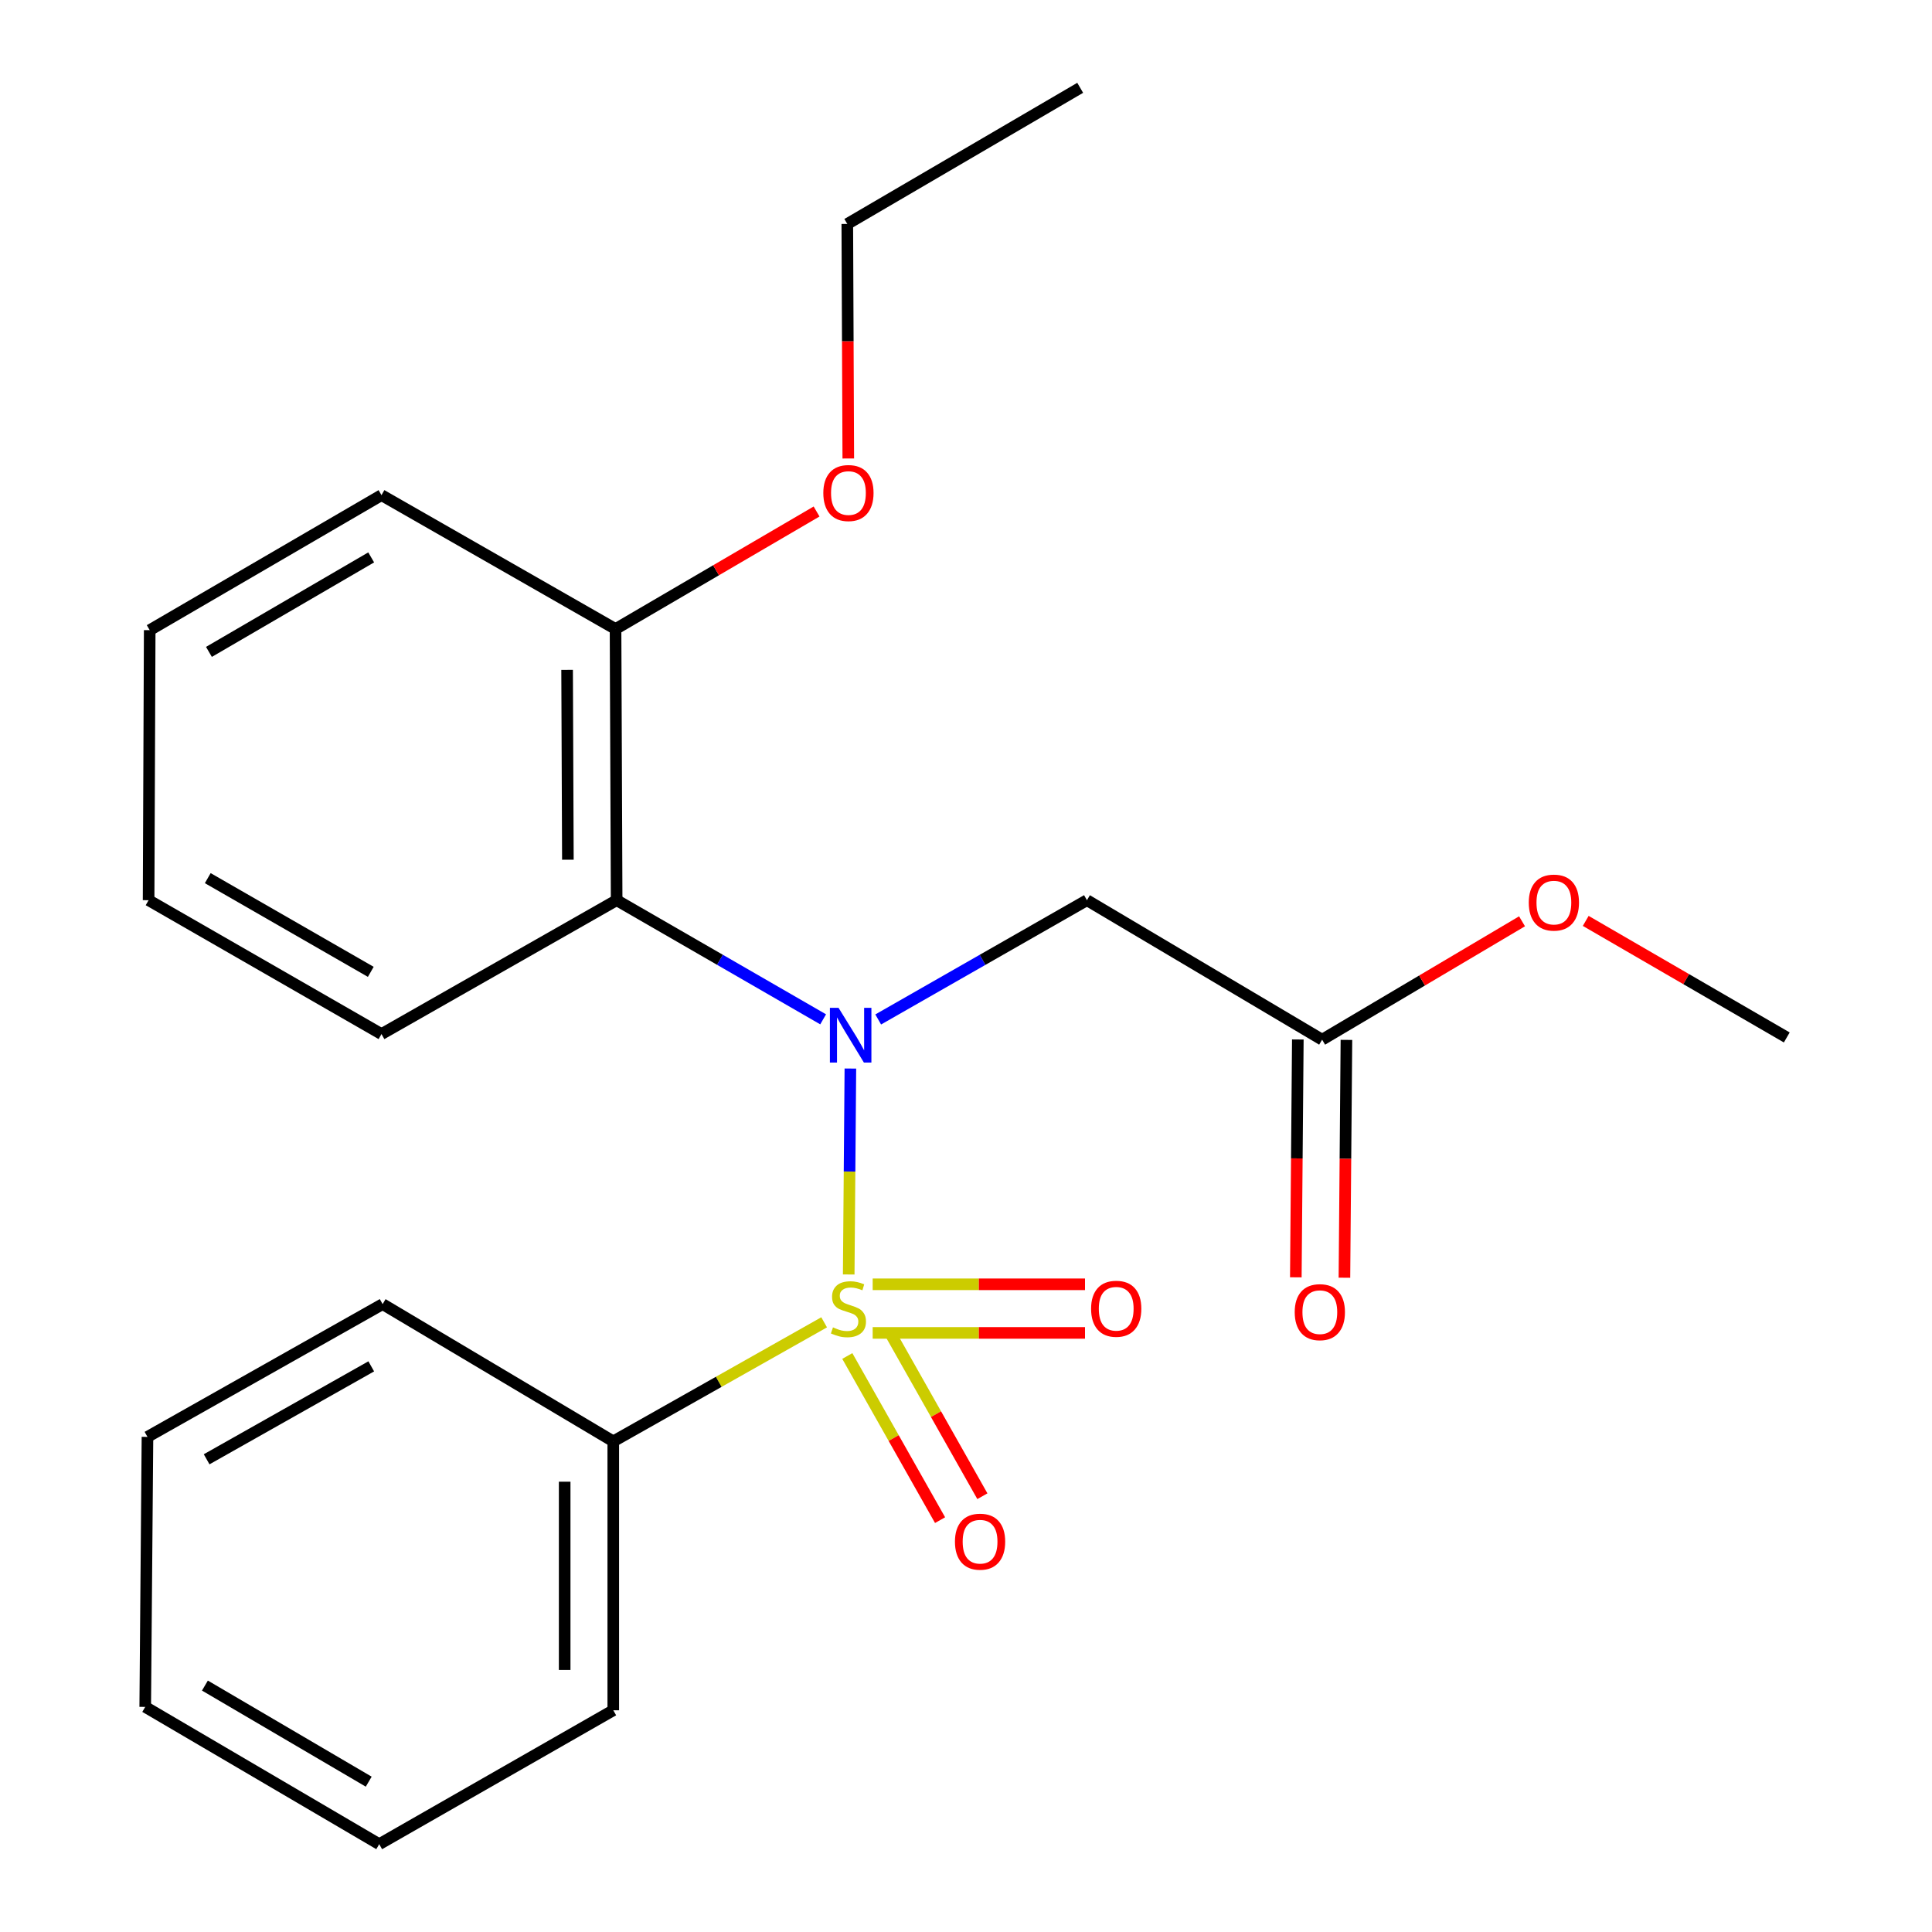 <?xml version='1.0' encoding='iso-8859-1'?>
<svg version='1.1' baseProfile='full'
              xmlns='http://www.w3.org/2000/svg'
                      xmlns:rdkit='http://www.rdkit.org/xml'
                      xmlns:xlink='http://www.w3.org/1999/xlink'
                  xml:space='preserve'
width='1000px' height='1000px' viewBox='0 0 1000 1000'>
<!-- END OF HEADER -->
<rect style='opacity:1.0;fill:#FFFFFF;stroke:none' width='1000' height='1000' x='0' y='0'> </rect>
<path class='bond-0' d='M 439.291,659.671 L 439.723,606.374' style='fill:none;fill-rule:evenodd;stroke:#CCCC00;stroke-width:6px;stroke-linecap:butt;stroke-linejoin:miter;stroke-opacity:1' />
<path class='bond-0' d='M 439.723,606.374 L 440.154,553.077' style='fill:none;fill-rule:evenodd;stroke:#0000FF;stroke-width:6px;stroke-linecap:butt;stroke-linejoin:miter;stroke-opacity:1' />
<path class='bond-3' d='M 451.693,689.908 L 506.645,689.908' style='fill:none;fill-rule:evenodd;stroke:#CCCC00;stroke-width:6px;stroke-linecap:butt;stroke-linejoin:miter;stroke-opacity:1' />
<path class='bond-3' d='M 506.645,689.908 L 561.598,689.908' style='fill:none;fill-rule:evenodd;stroke:#FF0000;stroke-width:6px;stroke-linecap:butt;stroke-linejoin:miter;stroke-opacity:1' />
<path class='bond-3' d='M 451.693,664.751 L 506.645,664.751' style='fill:none;fill-rule:evenodd;stroke:#CCCC00;stroke-width:6px;stroke-linecap:butt;stroke-linejoin:miter;stroke-opacity:1' />
<path class='bond-3' d='M 506.645,664.751 L 561.598,664.751' style='fill:none;fill-rule:evenodd;stroke:#FF0000;stroke-width:6px;stroke-linecap:butt;stroke-linejoin:miter;stroke-opacity:1' />
<path class='bond-4' d='M 438.563,701.86 L 462.571,744.34' style='fill:none;fill-rule:evenodd;stroke:#CCCC00;stroke-width:6px;stroke-linecap:butt;stroke-linejoin:miter;stroke-opacity:1' />
<path class='bond-4' d='M 462.571,744.34 L 486.579,786.821' style='fill:none;fill-rule:evenodd;stroke:#FF0000;stroke-width:6px;stroke-linecap:butt;stroke-linejoin:miter;stroke-opacity:1' />
<path class='bond-4' d='M 460.465,689.482 L 484.473,731.963' style='fill:none;fill-rule:evenodd;stroke:#CCCC00;stroke-width:6px;stroke-linecap:butt;stroke-linejoin:miter;stroke-opacity:1' />
<path class='bond-4' d='M 484.473,731.963 L 508.48,774.443' style='fill:none;fill-rule:evenodd;stroke:#FF0000;stroke-width:6px;stroke-linecap:butt;stroke-linejoin:miter;stroke-opacity:1' />
<path class='bond-5' d='M 426.574,684.428 L 372.002,715.239' style='fill:none;fill-rule:evenodd;stroke:#CCCC00;stroke-width:6px;stroke-linecap:butt;stroke-linejoin:miter;stroke-opacity:1' />
<path class='bond-5' d='M 372.002,715.239 L 317.43,746.05' style='fill:none;fill-rule:evenodd;stroke:#000000;stroke-width:6px;stroke-linecap:butt;stroke-linejoin:miter;stroke-opacity:1' />
<path class='bond-1' d='M 426.058,527.607 L 372.618,496.774' style='fill:none;fill-rule:evenodd;stroke:#0000FF;stroke-width:6px;stroke-linecap:butt;stroke-linejoin:miter;stroke-opacity:1' />
<path class='bond-1' d='M 372.618,496.774 L 319.177,465.94' style='fill:none;fill-rule:evenodd;stroke:#000000;stroke-width:6px;stroke-linecap:butt;stroke-linejoin:miter;stroke-opacity:1' />
<path class='bond-2' d='M 454.556,527.672 L 508.577,496.806' style='fill:none;fill-rule:evenodd;stroke:#0000FF;stroke-width:6px;stroke-linecap:butt;stroke-linejoin:miter;stroke-opacity:1' />
<path class='bond-2' d='M 508.577,496.806 L 562.599,465.94' style='fill:none;fill-rule:evenodd;stroke:#000000;stroke-width:6px;stroke-linecap:butt;stroke-linejoin:miter;stroke-opacity:1' />
<path class='bond-7' d='M 319.177,465.94 L 318.604,325.578' style='fill:none;fill-rule:evenodd;stroke:#000000;stroke-width:6px;stroke-linecap:butt;stroke-linejoin:miter;stroke-opacity:1' />
<path class='bond-7' d='M 293.934,444.989 L 293.533,346.735' style='fill:none;fill-rule:evenodd;stroke:#000000;stroke-width:6px;stroke-linecap:butt;stroke-linejoin:miter;stroke-opacity:1' />
<path class='bond-10' d='M 319.177,465.94 L 197.459,535.234' style='fill:none;fill-rule:evenodd;stroke:#000000;stroke-width:6px;stroke-linecap:butt;stroke-linejoin:miter;stroke-opacity:1' />
<path class='bond-6' d='M 562.599,465.94 L 684.331,538.141' style='fill:none;fill-rule:evenodd;stroke:#000000;stroke-width:6px;stroke-linecap:butt;stroke-linejoin:miter;stroke-opacity:1' />
<path class='bond-12' d='M 317.43,746.05 L 317.43,885.238' style='fill:none;fill-rule:evenodd;stroke:#000000;stroke-width:6px;stroke-linecap:butt;stroke-linejoin:miter;stroke-opacity:1' />
<path class='bond-12' d='M 292.273,766.928 L 292.273,864.36' style='fill:none;fill-rule:evenodd;stroke:#000000;stroke-width:6px;stroke-linecap:butt;stroke-linejoin:miter;stroke-opacity:1' />
<path class='bond-13' d='M 317.43,746.05 L 198.046,675.009' style='fill:none;fill-rule:evenodd;stroke:#000000;stroke-width:6px;stroke-linecap:butt;stroke-linejoin:miter;stroke-opacity:1' />
<path class='bond-8' d='M 671.753,538.035 L 671.234,599.588' style='fill:none;fill-rule:evenodd;stroke:#000000;stroke-width:6px;stroke-linecap:butt;stroke-linejoin:miter;stroke-opacity:1' />
<path class='bond-8' d='M 671.234,599.588 L 670.715,661.14' style='fill:none;fill-rule:evenodd;stroke:#FF0000;stroke-width:6px;stroke-linecap:butt;stroke-linejoin:miter;stroke-opacity:1' />
<path class='bond-8' d='M 696.909,538.247 L 696.39,599.8' style='fill:none;fill-rule:evenodd;stroke:#000000;stroke-width:6px;stroke-linecap:butt;stroke-linejoin:miter;stroke-opacity:1' />
<path class='bond-8' d='M 696.39,599.8 L 695.872,661.352' style='fill:none;fill-rule:evenodd;stroke:#FF0000;stroke-width:6px;stroke-linecap:butt;stroke-linejoin:miter;stroke-opacity:1' />
<path class='bond-9' d='M 684.331,538.141 L 736.067,507.502' style='fill:none;fill-rule:evenodd;stroke:#000000;stroke-width:6px;stroke-linecap:butt;stroke-linejoin:miter;stroke-opacity:1' />
<path class='bond-9' d='M 736.067,507.502 L 787.803,476.863' style='fill:none;fill-rule:evenodd;stroke:#FF0000;stroke-width:6px;stroke-linecap:butt;stroke-linejoin:miter;stroke-opacity:1' />
<path class='bond-11' d='M 318.604,325.578 L 370.631,295.164' style='fill:none;fill-rule:evenodd;stroke:#000000;stroke-width:6px;stroke-linecap:butt;stroke-linejoin:miter;stroke-opacity:1' />
<path class='bond-11' d='M 370.631,295.164 L 422.657,264.751' style='fill:none;fill-rule:evenodd;stroke:#FF0000;stroke-width:6px;stroke-linecap:butt;stroke-linejoin:miter;stroke-opacity:1' />
<path class='bond-14' d='M 318.604,325.578 L 197.459,256.284' style='fill:none;fill-rule:evenodd;stroke:#000000;stroke-width:6px;stroke-linecap:butt;stroke-linejoin:miter;stroke-opacity:1' />
<path class='bond-16' d='M 820.772,476.656 L 872.802,506.818' style='fill:none;fill-rule:evenodd;stroke:#FF0000;stroke-width:6px;stroke-linecap:butt;stroke-linejoin:miter;stroke-opacity:1' />
<path class='bond-16' d='M 872.802,506.818 L 924.832,536.981' style='fill:none;fill-rule:evenodd;stroke:#000000;stroke-width:6px;stroke-linecap:butt;stroke-linejoin:miter;stroke-opacity:1' />
<path class='bond-17' d='M 197.459,535.234 L 76.915,465.94' style='fill:none;fill-rule:evenodd;stroke:#000000;stroke-width:6px;stroke-linecap:butt;stroke-linejoin:miter;stroke-opacity:1' />
<path class='bond-17' d='M 191.915,503.029 L 107.534,454.524' style='fill:none;fill-rule:evenodd;stroke:#000000;stroke-width:6px;stroke-linecap:butt;stroke-linejoin:miter;stroke-opacity:1' />
<path class='bond-15' d='M 439.073,237.311 L 438.817,176.616' style='fill:none;fill-rule:evenodd;stroke:#FF0000;stroke-width:6px;stroke-linecap:butt;stroke-linejoin:miter;stroke-opacity:1' />
<path class='bond-15' d='M 438.817,176.616 L 438.561,115.922' style='fill:none;fill-rule:evenodd;stroke:#000000;stroke-width:6px;stroke-linecap:butt;stroke-linejoin:miter;stroke-opacity:1' />
<path class='bond-19' d='M 317.43,885.238 L 196.285,954.545' style='fill:none;fill-rule:evenodd;stroke:#000000;stroke-width:6px;stroke-linecap:butt;stroke-linejoin:miter;stroke-opacity:1' />
<path class='bond-21' d='M 198.046,675.009 L 76.328,743.73' style='fill:none;fill-rule:evenodd;stroke:#000000;stroke-width:6px;stroke-linecap:butt;stroke-linejoin:miter;stroke-opacity:1' />
<path class='bond-21' d='M 192.156,707.224 L 106.954,755.328' style='fill:none;fill-rule:evenodd;stroke:#000000;stroke-width:6px;stroke-linecap:butt;stroke-linejoin:miter;stroke-opacity:1' />
<path class='bond-24' d='M 197.459,256.284 L 77.488,326.165' style='fill:none;fill-rule:evenodd;stroke:#000000;stroke-width:6px;stroke-linecap:butt;stroke-linejoin:miter;stroke-opacity:1' />
<path class='bond-24' d='M 192.125,288.505 L 108.146,337.421' style='fill:none;fill-rule:evenodd;stroke:#000000;stroke-width:6px;stroke-linecap:butt;stroke-linejoin:miter;stroke-opacity:1' />
<path class='bond-18' d='M 438.561,115.922 L 559.105,45.455' style='fill:none;fill-rule:evenodd;stroke:#000000;stroke-width:6px;stroke-linecap:butt;stroke-linejoin:miter;stroke-opacity:1' />
<path class='bond-20' d='M 76.915,465.94 L 77.488,326.165' style='fill:none;fill-rule:evenodd;stroke:#000000;stroke-width:6px;stroke-linecap:butt;stroke-linejoin:miter;stroke-opacity:1' />
<path class='bond-23' d='M 196.285,954.545 L 75.168,883.491' style='fill:none;fill-rule:evenodd;stroke:#000000;stroke-width:6px;stroke-linecap:butt;stroke-linejoin:miter;stroke-opacity:1' />
<path class='bond-23' d='M 190.847,922.189 L 106.065,872.45' style='fill:none;fill-rule:evenodd;stroke:#000000;stroke-width:6px;stroke-linecap:butt;stroke-linejoin:miter;stroke-opacity:1' />
<path class='bond-22' d='M 76.328,743.73 L 75.168,883.491' style='fill:none;fill-rule:evenodd;stroke:#000000;stroke-width:6px;stroke-linecap:butt;stroke-linejoin:miter;stroke-opacity:1' />
<path  class='atom-0' d='M 431.148 687.049
Q 431.468 687.169, 432.788 687.729
Q 434.108 688.289, 435.548 688.649
Q 437.028 688.969, 438.468 688.969
Q 441.148 688.969, 442.708 687.689
Q 444.268 686.369, 444.268 684.089
Q 444.268 682.529, 443.468 681.569
Q 442.708 680.609, 441.508 680.089
Q 440.308 679.569, 438.308 678.969
Q 435.788 678.209, 434.268 677.489
Q 432.788 676.769, 431.708 675.249
Q 430.668 673.729, 430.668 671.169
Q 430.668 667.609, 433.068 665.409
Q 435.508 663.209, 440.308 663.209
Q 443.588 663.209, 447.308 664.769
L 446.388 667.849
Q 442.988 666.449, 440.428 666.449
Q 437.668 666.449, 436.148 667.609
Q 434.628 668.729, 434.668 670.689
Q 434.668 672.209, 435.428 673.129
Q 436.228 674.049, 437.348 674.569
Q 438.508 675.089, 440.428 675.689
Q 442.988 676.489, 444.508 677.289
Q 446.028 678.089, 447.108 679.729
Q 448.228 681.329, 448.228 684.089
Q 448.228 688.009, 445.588 690.129
Q 442.988 692.209, 438.628 692.209
Q 436.108 692.209, 434.188 691.649
Q 432.308 691.129, 430.068 690.209
L 431.148 687.049
' fill='#CCCC00'/>
<path  class='atom-1' d='M 434.034 521.661
L 443.314 536.661
Q 444.234 538.141, 445.714 540.821
Q 447.194 543.501, 447.274 543.661
L 447.274 521.661
L 451.034 521.661
L 451.034 549.981
L 447.154 549.981
L 437.194 533.581
Q 436.034 531.661, 434.794 529.461
Q 433.594 527.261, 433.234 526.581
L 433.234 549.981
L 429.554 549.981
L 429.554 521.661
L 434.034 521.661
' fill='#0000FF'/>
<path  class='atom-4' d='M 564.749 677.409
Q 564.749 670.609, 568.109 666.809
Q 571.469 663.009, 577.749 663.009
Q 584.029 663.009, 587.389 666.809
Q 590.749 670.609, 590.749 677.409
Q 590.749 684.289, 587.349 688.209
Q 583.949 692.089, 577.749 692.089
Q 571.509 692.089, 568.109 688.209
Q 564.749 684.329, 564.749 677.409
M 577.749 688.889
Q 582.069 688.889, 584.389 686.009
Q 586.749 683.089, 586.749 677.409
Q 586.749 671.849, 584.389 669.049
Q 582.069 666.209, 577.749 666.209
Q 573.429 666.209, 571.069 669.009
Q 568.749 671.809, 568.749 677.409
Q 568.749 683.129, 571.069 686.009
Q 573.429 688.889, 577.749 688.889
' fill='#FF0000'/>
<path  class='atom-5' d='M 494.282 797.967
Q 494.282 791.167, 497.642 787.367
Q 501.002 783.567, 507.282 783.567
Q 513.562 783.567, 516.922 787.367
Q 520.282 791.167, 520.282 797.967
Q 520.282 804.847, 516.882 808.767
Q 513.482 812.647, 507.282 812.647
Q 501.042 812.647, 497.642 808.767
Q 494.282 804.887, 494.282 797.967
M 507.282 809.447
Q 511.602 809.447, 513.922 806.567
Q 516.282 803.647, 516.282 797.967
Q 516.282 792.407, 513.922 789.607
Q 511.602 786.767, 507.282 786.767
Q 502.962 786.767, 500.602 789.567
Q 498.282 792.367, 498.282 797.967
Q 498.282 803.687, 500.602 806.567
Q 502.962 809.447, 507.282 809.447
' fill='#FF0000'/>
<path  class='atom-9' d='M 670.143 679.17
Q 670.143 672.37, 673.503 668.57
Q 676.863 664.77, 683.143 664.77
Q 689.423 664.77, 692.783 668.57
Q 696.143 672.37, 696.143 679.17
Q 696.143 686.05, 692.743 689.97
Q 689.343 693.85, 683.143 693.85
Q 676.903 693.85, 673.503 689.97
Q 670.143 686.09, 670.143 679.17
M 683.143 690.65
Q 687.463 690.65, 689.783 687.77
Q 692.143 684.85, 692.143 679.17
Q 692.143 673.61, 689.783 670.81
Q 687.463 667.97, 683.143 667.97
Q 678.823 667.97, 676.463 670.77
Q 674.143 673.57, 674.143 679.17
Q 674.143 684.89, 676.463 687.77
Q 678.823 690.65, 683.143 690.65
' fill='#FF0000'/>
<path  class='atom-10' d='M 791.288 467.18
Q 791.288 460.38, 794.648 456.58
Q 798.008 452.78, 804.288 452.78
Q 810.568 452.78, 813.928 456.58
Q 817.288 460.38, 817.288 467.18
Q 817.288 474.06, 813.888 477.98
Q 810.488 481.86, 804.288 481.86
Q 798.048 481.86, 794.648 477.98
Q 791.288 474.1, 791.288 467.18
M 804.288 478.66
Q 808.608 478.66, 810.928 475.78
Q 813.288 472.86, 813.288 467.18
Q 813.288 461.62, 810.928 458.82
Q 808.608 455.98, 804.288 455.98
Q 799.968 455.98, 797.608 458.78
Q 795.288 461.58, 795.288 467.18
Q 795.288 472.9, 797.608 475.78
Q 799.968 478.66, 804.288 478.66
' fill='#FF0000'/>
<path  class='atom-12' d='M 426.148 255.19
Q 426.148 248.39, 429.508 244.59
Q 432.868 240.79, 439.148 240.79
Q 445.428 240.79, 448.788 244.59
Q 452.148 248.39, 452.148 255.19
Q 452.148 262.07, 448.748 265.99
Q 445.348 269.87, 439.148 269.87
Q 432.908 269.87, 429.508 265.99
Q 426.148 262.11, 426.148 255.19
M 439.148 266.67
Q 443.468 266.67, 445.788 263.79
Q 448.148 260.87, 448.148 255.19
Q 448.148 249.63, 445.788 246.83
Q 443.468 243.99, 439.148 243.99
Q 434.828 243.99, 432.468 246.79
Q 430.148 249.59, 430.148 255.19
Q 430.148 260.91, 432.468 263.79
Q 434.828 266.67, 439.148 266.67
' fill='#FF0000'/>
</svg>
